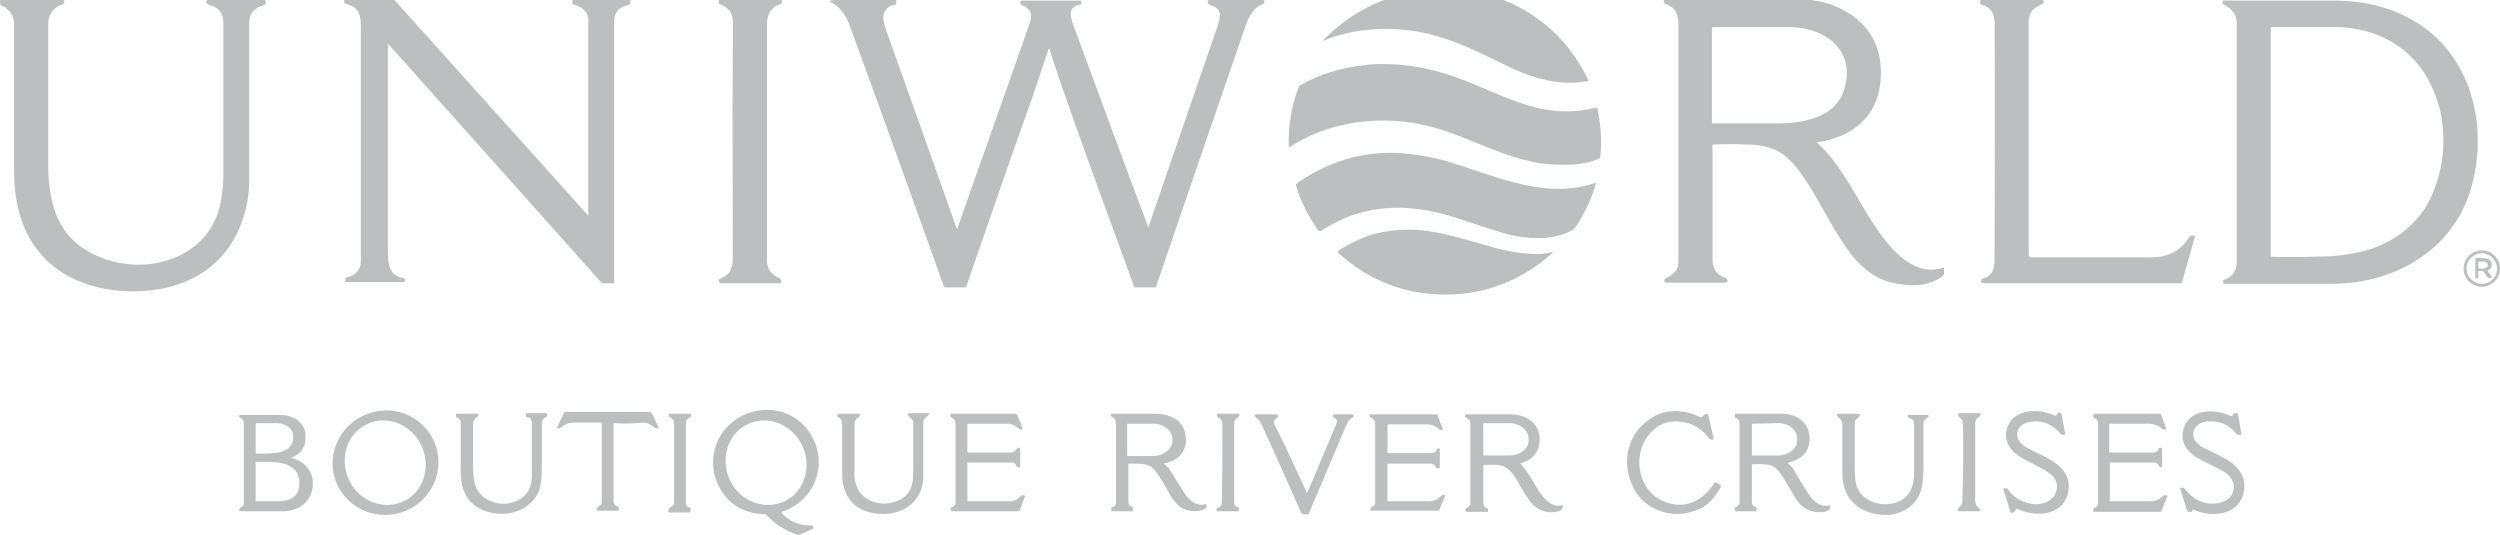 <?xml version="1.0" encoding="utf-8"?>
<!-- Generator: Adobe Illustrator 27.8.0, SVG Export Plug-In . SVG Version: 6.00 Build 0)  -->
<svg version="1.1" id="Layer_1" xmlns="http://www.w3.org/2000/svg" xmlns:xlink="http://www.w3.org/1999/xlink" x="0px" y="0px"
	 viewBox="0 0 425.4 91" style="enable-background:new 0 0 425.4 91;" xml:space="preserve">
<style type="text/css">
	.st0{fill:#BCBEC0;}
</style>
<g>
	<path class="st0" d="M238-0.8c10.7-3,22,0.3,29,9.1c1.3,1.7,2.4,3.5,3.3,5.4c0,0.1,0,0.1-0.1,0.1c0,0,0,0,0,0
		c-4.8,0.9-9.5-0.5-13.8-2.6c-3.9-1.9-7.6-3.8-11.7-5c-6-1.8-13.3-1.8-19.2,0.6c-0.4,0.2-0.5,0.1-0.1-0.2C229,3,233.2,0.5,238-0.8z"
		/>
	<path class="st0" d="M100.1,36.7c0-11.1,0-22.2,0-33.3c0-1.5-1.2-2.3-2.5-2.6c-0.1,0-0.2-0.1-0.2-0.2l0-0.5C97.4,0,97.4,0,97.5,0
		c3.1,0,6.3,0,9.5,0c0.2,0,0.3,0.1,0.3,0.3c0,0.2-0.1,0.4-0.3,0.5c-0.4,0.2-0.9,0.3-1.3,0.5c-0.8,0.5-1.2,1.3-1.2,2.4
		c0,14.8,0,29.6,0,44.4c0,0.1,0,0.1-0.1,0.1l-1.7,0c-0.1,0-0.2,0-0.3-0.1c-0.2-0.1-0.3-0.3-0.5-0.5c-12-13.4-23.9-26.8-35.9-40.2
		C66,7.3,66,7.3,66,7.5c0,12.2,0,24.1,0,35.5c0,2,0.3,4,2.6,4.3c0.2,0,0.3,0.1,0.3,0.3l0,0.1c0,0.2-0.1,0.3-0.3,0.3l-9.6,0
		c-0.1,0-0.2,0-0.2-0.1c-0.1-0.2-0.1-0.3,0-0.5c0-0.1,0.1-0.1,0.2-0.2c1.4-0.3,2.4-1.2,2.4-2.7c0-13.9,0-27.2,0-39.9
		c0-1.9-0.2-3.3-2.4-3.9c-0.4-0.1-0.5-0.3-0.4-0.7c0-0.1,0.1-0.1,0.2-0.1L67,0c0.1,0,0.3,0.1,0.3,0.2L100.1,36.7
		C100.1,36.8,100.1,36.8,100.1,36.7z"/>
	<path class="st0" d="M9.3,35.8c1.5,4.4,4.7,7.2,9.6,8.6c7.9,2.2,17.1-1.3,18.7-10.2c0.2-1.4,0.4-2.7,0.4-3.9c0-8.7,0-17.5,0-26.4
		c0-1.7-0.8-2.7-2.5-3.1c-0.2-0.1-0.4-0.2-0.4-0.4c0-0.3,0.1-0.4,0.4-0.4c3.2,0,6.4,0,9.5,0c0.1,0,0.2,0.1,0.2,0.2
		c0.1,0.3,0,0.6-0.4,0.7c-1.6,0.5-2.4,1.4-2.4,3.1c0,8.8,0,17.7,0,26.8c0,1.9-0.3,4.1-0.9,5.9c-1.6,5.3-4.9,9.1-9.9,11.2
		c-4.7,2-10.6,2.1-15.3,0.9c-9.6-2.5-13.9-10-13.9-19.5c0-7.9,0-16.3,0-25.2c0-1.5-0.9-2.7-2.3-3.2C0.1,0.8,0.1,0.7,0,0.6
		c0-0.1,0-0.3,0-0.5C0.1,0,0.1,0,0.2,0l10.5,0c0.1,0,0.2,0,0.2,0.1c0.1,0.3,0,0.6-0.4,0.7C9,1.3,8.2,2.5,8.2,4.2
		c0,8.3,0,16.2,0,23.8C8.2,30.6,8.5,33.4,9.3,35.8z"/>
	<path class="st0" d="M122.6,47.4c1.9-0.8,2.1-2,2.1-4c0-10.9-0.1-22.7,0-35.2c0-1.6,0-3.2,0-4.6c0-1.5-0.9-2.4-2.2-2.9
		c-0.1,0-0.2-0.1-0.2-0.2c0-0.1,0-0.3,0-0.4c0-0.1,0.1-0.2,0.2-0.2l10.3,0c0.1,0,0.2,0,0.2,0.1c0.1,0.2,0,0.3,0,0.5
		c0,0.1-0.1,0.2-0.2,0.2c-1.8,0.6-2.3,1.9-2.3,3.7c0,13,0,26.3,0,39.8c0,1.6,0.7,2.5,2.1,3.1c0.1,0.1,0.2,0.1,0.3,0.3
		c0.1,0.2,0.1,0.4,0,0.5c-0.1,0-0.1,0.1-0.2,0.1c-3.2,0-6.6,0-10.1,0c-0.1,0-0.2-0.1-0.2-0.2C122.2,47.7,122.3,47.5,122.6,47.4z"/>
	<path class="st0" d="M195.4,38.7c3.8-11.2,7.8-22.6,11.8-34.3c0.6-1.8,0.7-3-1.4-3.6c-0.2-0.1-0.3-0.2-0.3-0.4
		c0-0.3,0.1-0.4,0.4-0.4c3,0,5.9,0,9,0c0.1,0,0.1,0,0.2,0.1c0.1,0.2,0.1,0.4-0.1,0.5c-0.1,0.1-0.2,0.2-0.4,0.2
		c-1.5,0.7-2.3,2.5-2.8,4c-5,14.6-10.1,29.3-15.1,44c0,0.1-0.1,0.1-0.2,0.1h-3.3c-0.1,0-0.2,0-0.2-0.1c-4-10.9-7.6-20.7-10.7-29.5
		c-1.2-3.4-2.5-7-3.7-10.9c-0.1-0.2-0.1-0.2-0.2,0c-1.3,3.9-2.6,7.9-4.1,12c-3.4,9.5-6.6,19-9.9,28.4c0,0.1-0.1,0.1-0.2,0.1h-3.4
		c-0.1,0-0.2-0.1-0.2-0.2c-5.3-14.8-10.6-29.6-16-44.3c-0.6-1.7-1.5-2.9-2.6-3.7C140.9,0.3,141,0,142.2,0l10.1,0
		c0.1,0,0.2,0.1,0.2,0.2c0,0.1,0,0.3,0,0.4c0,0.1-0.1,0.2-0.2,0.2c-1.2,0.2-1.8,0.8-2,2c0,0.5,0.1,1.2,0.4,2.1
		c4.1,11.4,8.1,22.8,12.1,34c0,0.1,0.1,0.1,0.1,0c3.7-10.6,7.9-22.3,12.4-35.2c0.3-0.9,0.2-1.7-0.5-2.3c-0.2-0.2-0.5-0.4-0.9-0.5
		c-0.3-0.1-0.4-0.5-0.2-0.7c0-0.1,0.1-0.1,0.2-0.1l9.9,0c0.2,0,0.2,0.1,0.2,0.2L184,0.6c0,0.1-0.1,0.2-0.2,0.2
		c-0.7,0-1.6,0.6-1.6,1.4c0,0.5,0.1,0.9,0.2,1.4C186.7,15.3,191,27,195.4,38.7C195.3,38.8,195.4,38.8,195.4,38.7z"/>
	<path class="st0" d="M309.3,24.2c-0.1,0-0.1,0.1,0,0.2c2.8,2.5,4.7,5.8,6.6,8.9c1.4,2.5,2.7,4.6,4,6.4c2.3,3.3,6.3,7.5,10.8,5.8
		c0,0,0.1,0,0.1,0.1c0,0,0,0,0,0l0,1c0,0.1,0,0.2-0.1,0.2c-0.1,0.1-0.2,0.2-0.3,0.3c-1.2,0.8-2.5,1.3-3.9,1.4
		c-1.8,0.1-3.6-0.1-5.3-0.6c-2.8-0.9-5-2.9-6.7-5.3c-3.3-4.5-5.4-9.8-8.9-14.2c-1.2-1.5-2.5-2.5-4-3.1c-1.1-0.4-2.5-0.7-4.3-0.7
		c-2-0.1-3.9-0.1-5.8,0c-0.1,0-0.1,0.1-0.1,0.1c0,6.7,0,13.2,0,19.4c0,1.6,0.7,2.7,2.2,3.2c0.1,0,0.3,0.2,0.3,0.3
		c0.1,0.2,0.1,0.3-0.1,0.4c0,0.1-0.2,0.1-0.3,0.1c-3.2,0-6.6,0-10,0c-0.1,0-0.2-0.1-0.3-0.2c0-0.1,0-0.2,0-0.3
		c0.1-0.1,0.2-0.2,0.3-0.3c1.2-0.5,2.1-1.3,2.1-2.7c0-13.8,0-27.2,0-40.1c0-1.9-0.3-3.2-2.2-3.8c-0.1,0-0.1-0.1-0.2-0.1
		c-0.1-0.2-0.1-0.3-0.1-0.5c0-0.1,0.1-0.2,0.2-0.2c7.7,0,15.4,0,23.1,0c3.7,0,7.7,1.4,10.4,4.1c2.6,2.6,3.5,6,3.2,9.7
		C319.5,20,315.1,23.3,309.3,24.2z M313.9,14.9c1.8-6.6-3.6-10.3-9.5-10.3c-4.3,0-8.6,0-12.9,0c-0.1,0-0.2,0.1-0.2,0.2l0,16.1
		c0,0.1,0.1,0.1,0.1,0.1l0,0c3.7,0,7.3,0,10.9,0C306.9,21,312.6,20,313.9,14.9z"/>
	<path class="st0" d="M345.4,43.7c0,0.1,0.1,0.1,0.1,0.1c7,0,13.8,0,20.3,0c2.9,0,5.2-0.9,6.8-3.6c0-0.1,0.1-0.1,0.2-0.1l0.6,0
		c0.1,0,0.1,0.1,0.1,0.1c0,0,0,0,0,0l-2.2,7.8c0,0.1-0.1,0.2-0.3,0.2c-10.5,0-21.4,0-33,0c-0.2,0-0.5,0-0.8-0.1
		c-0.1,0-0.1-0.1-0.1-0.2c0-0.2,0-0.3,0.1-0.4c0-0.1,0.1-0.1,0.2-0.1c2.1-0.6,2-2.2,2-4c0-13.2,0.1-26.4,0-39.5
		c0-1.6-0.7-2.7-2.2-3.1c-0.1,0-0.2-0.1-0.2-0.2c-0.1-0.2-0.1-0.3,0-0.5c0-0.1,0.1-0.1,0.2-0.1l10.3,0c0.1,0,0.2,0,0.2,0.1
		c0.1,0.1,0.1,0.3,0,0.4c0,0.1-0.1,0.1-0.2,0.2c-0.3,0.1-0.5,0.2-0.8,0.4c-1,0.5-1.5,1.5-1.5,2.5c0,13.3,0,26.6,0,39.9
		C345.3,43.6,345.3,43.6,345.4,43.7z"/>
	<path class="st0" d="M380.6,3.6c-0.1-1.3-1.1-2.3-2.2-2.8c-0.1-0.1-0.2-0.2-0.2-0.3c0-0.1,0-0.2,0-0.3c0-0.1,0.1-0.1,0.2-0.1
		c6.5,0,12.9,0,19,0c8.3,0,16.3,3.4,20.7,10.7c3.9,6.4,4.4,14.5,2.3,21.5c-2.7,8.9-10.4,14.4-19.5,15.7c-1.3,0.2-2.9,0.3-4.8,0.3
		c-5.8,0-11.7,0-17.5,0c-0.1,0-0.2-0.1-0.3-0.2c-0.1-0.3,0-0.4,0.2-0.5c1.4-0.5,2.1-1.5,2.1-3.1c0-12,0-24.6,0-37.8
		C380.6,5.6,380.6,4.6,380.6,3.6z M413.6,33.7c2.1-4.6,2.7-9.4,1.7-14.5c-0.5-2.3-1.4-4.5-2.6-6.5c-2.9-4.5-7.1-7.1-12.6-7.9
		c-0.9-0.1-1.7-0.2-2.6-0.2c-3.7,0-7.3,0-10.9,0c-0.1,0-0.2,0.1-0.2,0.2v38.7c0,0.1,0.1,0.2,0.2,0.2c3.5,0.1,6.9,0,9.9-0.1
		c1.9-0.1,3.9-0.4,5.8-0.9C407,41.5,411.5,38.2,413.6,33.7z"/>
	<path class="st0" d="M232.1,11.1c0.2,0,0.4,0,0.6-0.1c4.9-0.4,9.8,0.3,14.6,2c4.2,1.4,8.3,3.6,12.6,4.9c3.9,1.2,7.8,1.4,11.7,0.4
		c0.1,0,0.1,0,0.2,0.1c0.6,2.8,0.8,5.5,0.5,8.3c0,0.1-0.1,0.3-0.2,0.3c-1.4,0.6-2.9,0.9-4.4,1c-2.5,0.1-4.9,0-7.1-0.5
		c-7-1.5-13-5.5-20.2-6.6c-7.1-1.1-14.8,0.1-20.9,4.1c-0.1,0-0.1,0-0.2,0c0,0,0,0,0-0.1c-0.1-3.4,0.4-6.8,1.7-10.1
		c0-0.1,0.1-0.1,0.1-0.2C224.5,12.6,228.3,11.5,232.1,11.1z"/>
	<path class="st0" d="M224.3,39.2c-1.7-2.4-2.9-4.8-3.8-7.7c0-0.1,0-0.2,0.1-0.2c0.2-0.2,0.4-0.3,0.5-0.4c5.6-3.8,12-5.5,18.7-4.7
		c2.8,0.3,5.6,0.9,8.2,1.8c7.5,2.4,15.5,5.9,23.5,3.1c0,0,0.1,0,0.1,0c0,0,0,0,0,0c-0.7,2.5-1.8,4.9-3.4,7.4
		c-0.2,0.3-0.5,0.6-0.9,0.8c-1.4,0.7-3,1.1-4.7,1.2c-2.6,0.1-5.2-0.3-7.6-1.1c-2.4-0.7-4.6-1.5-6.8-2.2c-4.2-1.4-8.7-2.2-13.1-1.7
		c-3.7,0.4-7.2,1.7-10.3,3.8C224.5,39.3,224.4,39.3,224.3,39.2C224.3,39.2,224.3,39.2,224.3,39.2z"/>
	<path class="st0" d="M247.1,50.1c-7.4,0.3-13.9-2.1-19.4-7.1c-0.1-0.1-0.1-0.2,0-0.3c0,0,0,0,0,0c1.8-1.2,3.5-2,5.2-2.6
		c4.1-1.3,8.5-1.3,12.7-0.3c2.2,0.5,4.7,1.2,7.5,2c2.6,0.8,5.2,1.3,7.6,1.4c1.1,0.1,2.2,0,3.4-0.3c0,0,0.1,0,0.1,0.1c0,0,0,0,0,0
		c0,0.1,0,0.1-0.1,0.1C259.3,47.4,253.4,49.9,247.1,50.1z"/>
	<path class="st0" d="M425.4,45.7c0,1.7-1.4,3.1-3.1,3.1h0c-1.7,0-3.1-1.4-3.1-3.1s1.4-3.1,3.1-3.1S425.4,44,425.4,45.7
		C425.4,45.7,425.4,45.7,425.4,45.7z M424.9,45.7c0-1.4-1.2-2.6-2.6-2.6l0,0c-1.4,0-2.6,1.2-2.6,2.6v0c0,1.4,1.2,2.6,2.6,2.6
		S424.9,47.2,424.9,45.7z"/>
	<path class="st0" d="M421.7,46.3c0,0.3,0,0.6,0,0.9c0,0.1-0.1,0.2-0.2,0.2c0,0-0.1,0-0.1,0c-0.1,0-0.2-0.1-0.2-0.3l0-3
		c0-0.1,0.1-0.2,0.2-0.2c0.6,0,1.1,0,1.7,0.1c1.1,0.2,1.2,1.5,0.3,2c-0.1,0-0.1,0.1-0.1,0.2c0,0,0,0,0,0c0.2,0.2,0.5,0.5,0.6,0.8
		c0.1,0.2,0.1,0.3-0.1,0.3l-0.1,0c-0.2,0-0.4-0.1-0.5-0.2l-0.5-0.8c0-0.1-0.1-0.1-0.2-0.1c-0.2-0.1-0.4-0.1-0.6-0.1
		C421.7,46.1,421.6,46.2,421.7,46.3z M421.7,44.7v0.8c0,0.1,0.1,0.2,0.2,0.2h0.6c0.4,0,0.8-0.2,0.8-0.5v0V45c0-0.3-0.4-0.5-0.8-0.5
		c0,0,0,0,0,0h-0.6C421.8,44.5,421.7,44.6,421.7,44.7z"/>
	<path class="st0" d="M74.2,76c1.5,4.7-1.2,9.7-5.9,11.2l0,0c-4.8,1.5-9.8-1.1-11.3-5.7c-1.5-4.7,1.2-9.7,5.9-11.2h0
		C67.6,68.7,72.7,71.3,74.2,76z M68.7,85.3c3.4-1.6,4.7-5.9,3-9.5l0,0c-1.7-3.6-5.9-5.3-9.3-3.6c-3.4,1.6-4.7,5.9-3,9.5c0,0,0,0,0,0
		C61.1,85.3,65.3,86.9,68.7,85.3z"/>
	<path class="st0" d="M133,87.3c1.5,1.5,3.1,2.2,5,2.1c0.1,0,0.2,0,0.3,0.1c0.1,0.1,0.1,0.2,0.1,0.4c0,0.1-0.1,0.1-0.1,0.1l-2.3,1
		c-0.1,0-0.2,0-0.3,0c-2.1-0.7-3.8-1.8-5.3-3.4c-0.1-0.1-0.1-0.1-0.2-0.1c-3.9-0.1-6.6-1.9-8.1-5.2c-1-2.2-1-4.8-0.1-7
		c2.4-5.6,9.7-7.4,14.3-3.4c2,1.8,3.2,4.6,3,7.3c-0.2,2.6-1.3,4.7-3.4,6.4c-0.8,0.6-1.8,1.1-2.8,1.5C133,87.2,133,87.2,133,87.3z
		 M133.5,85.3c3.4-1.6,4.7-5.9,3-9.5c0,0,0,0,0,0c-1.7-3.6-5.9-5.3-9.3-3.6c-3.4,1.6-4.7,5.9-3,9.5c0,0,0,0,0,0
		C125.9,85.3,130.1,86.9,133.5,85.3z"/>
	<path class="st0" d="M281.9,86.7c-1.9-0.8-3.2-2.1-4.1-4c-2-4.3-0.8-9.2,3.4-11.7c2.4-1.5,5.7-1.3,8.1,0c0.1,0,0.2,0,0.2,0l0.6-0.5
		c0.1-0.1,0.4-0.1,0.5,0c0,0,0.1,0.1,0.1,0.2l0.9,3.9c0,0.1,0,0.2-0.1,0.2c-0.1,0-0.2,0-0.4,0c-0.1,0-0.1-0.1-0.2-0.1
		c-1.1-1.5-2.4-2.4-4.1-2.8c-2.7-0.6-4.8,0.2-6.4,2.3c-1.8,2.3-1.9,5.9-0.4,8.4c0.9,1.5,2.2,2.5,3.9,3c3.3,1,6.1-0.7,7.8-3.4
		c0.1-0.1,0.2-0.2,0.4-0.1l0.6,0.4c0.1,0.1,0.2,0.2,0.1,0.4c-0.9,1.6-1.9,2.7-3,3.4C287.2,87.6,284.6,87.9,281.9,86.7z"/>
	<path class="st0" d="M343.3,86.6c-0.1-0.1-0.2,0-0.3,0.1c-0.1,0.4-0.4,0.6-0.8,0.5c-0.1,0-0.1-0.1-0.1-0.1l-1.2-3.8
		c0-0.1,0-0.2,0.1-0.2l0.4,0c0.1,0,0.2,0,0.2,0.1c1,1.4,2.3,2.2,3.9,2.5c2,0.4,4.5-0.5,4.5-2.9c0-0.9-0.4-1.6-1.2-2.2
		c-1.6-1.2-3.4-1.8-5.1-2.9c-1.8-1.1-2.9-3-2.1-5.1c1.2-3.1,5.4-3.1,8-1.9c0.1,0.1,0.3,0,0.4-0.1c0,0,0,0,0,0
		c0.1-0.4,0.4-0.5,0.7-0.3c0.1,0,0.1,0.1,0.1,0.2l0.6,3.3c0,0.1,0,0.2-0.1,0.2c-0.1,0-0.2,0-0.3,0c-0.1,0-0.2,0-0.3-0.1
		c-1.4-1.7-3.2-2.5-5.3-2.1c-0.9,0.1-1.9,0.7-2.1,1.7c-0.3,1.4,0.8,2.3,2,2.9c3.1,1.6,7.8,3.1,6.5,7.9
		C350.7,87.8,346.2,88,343.3,86.6z"/>
	<path class="st0" d="M373.2,86.6l-0.2,0.4c0,0.1-0.1,0.1-0.2,0.1l-0.4,0c-0.1,0-0.1,0-0.2-0.1l-1.2-3.8c-0.1-0.2,0-0.3,0.2-0.2
		l0.3,0c0.1,0,0.2,0,0.2,0.1c1,1.3,2.2,2.2,3.7,2.5c1.5,0.3,3.6,0,4.4-1.5c1.1-2.2-0.8-3.7-2.6-4.5c-1.2-0.6-2.3-1.1-3.3-1.7
		c-0.6-0.3-1.1-0.8-1.6-1.3c-1.5-1.7-1.1-4.5,0.8-5.8c1.8-1.2,4.7-0.9,6.5,0c0.1,0,0.2,0,0.2,0l0.3-0.4c0-0.1,0.1-0.1,0.2-0.1l0.3,0
		c0.1,0,0.1,0,0.2,0.1l0.6,3.4c0,0.1,0,0.2-0.2,0.2l-0.3,0c-0.1,0-0.2,0-0.3-0.1c-1.2-1.6-2.8-2.3-4.8-2.2c-0.7,0-1.5,0.3-2,0.8
		c-0.9,0.9-0.8,2.2,0.2,3c0.4,0.4,0.9,0.7,1.4,0.9c1.2,0.6,2.3,1.1,3.3,1.7c2.7,1.4,4.1,4.1,2.6,7c-1.5,2.8-5.6,2.8-8.1,1.6
		C373.3,86.5,373.2,86.5,373.2,86.6z"/>
	<path class="st0" d="M81,82.9c1.2,2.8,5.1,3.6,7.5,2c1.7-1,2.1-2.8,2-4.7c0-2.8,0-5.5,0-8.3c0-0.5-0.3-0.9-0.8-0.9
		c-0.1,0-0.2-0.1-0.2-0.2l0-0.3c0-0.1,0.1-0.2,0.2-0.2l3.2,0c0.1,0,0.2,0.1,0.2,0.2l0,0.2c0,0.1-0.1,0.3-0.2,0.3
		c-0.3,0.1-0.6,0.4-0.7,0.8c0,2.5,0,4.9,0,7.2c0,1.9-0.1,3.4-0.4,4.3c-1.4,3.8-5.8,4.9-9.4,3.6c-1.8-0.7-3-1.9-3.6-3.7
		c-0.3-0.9-0.5-2.4-0.4-4.4c0-2.1,0-4.4,0-6.8c0-0.5-0.2-0.8-0.7-1c-0.1,0-0.1-0.1-0.1-0.2c0-0.1,0-0.2,0-0.3c0-0.1,0.1-0.1,0.2-0.1
		c1,0,2,0,3,0c0.8,0,0.9,0.2,0.2,0.7c-0.4,0.3-0.5,0.8-0.5,1.3c0,2.4,0,4.8,0,7.3C80.5,81.1,80.7,82.1,81,82.9z"/>
	<path class="st0" d="M358.9,72.3l0,4.5c0,0.1,0.1,0.2,0.2,0.2c2.5,0,4.9,0,7.3,0c0.4,0,0.8-0.2,0.9-0.6c0-0.1,0.1-0.1,0.1-0.2
		c0.1,0,0.2,0,0.3,0c0.1,0,0.2,0.1,0.2,0.2l0,2.9c0,0.1-0.1,0.2-0.1,0.2c-0.1,0-0.2,0-0.2,0c-0.5-0.3-0.3-0.8-1.1-0.8
		c-2.4,0-4.9,0-7.4,0c-0.1,0-0.1,0-0.1,0.1v0v6.4c0,0.1,0,0.1,0.1,0.1c2.1,0,4.4,0,6.7,0c0.8,0,1.6-0.2,2.1-0.8
		c0.2-0.2,0.5-0.3,0.8-0.2c0.1,0,0.1,0.1,0.1,0.2c-0.4,0.8-0.7,1.7-1,2.5c0,0-0.1,0.1-0.1,0.1l-11.4,0c-0.1,0-0.1,0-0.1-0.1l0-0.4
		c0-0.1,0.1-0.2,0.2-0.2c0.2,0,0.4-0.2,0.5-0.4c0-0.1,0.1-0.1,0.1-0.2c0-4.6,0-9.2,0-13.7c0-0.5-0.2-0.8-0.7-1
		c-0.1,0-0.1-0.1-0.1-0.2l0-0.3c0-0.1,0.1-0.2,0.2-0.2l11.1,0c0.1,0,0.2,0,0.2,0.1l0.9,2.4c0,0.1,0,0.2-0.1,0.2
		c-0.2,0-0.4,0-0.6-0.1c-0.6-0.6-1.4-0.9-2.4-0.9c-2.1,0-4.1,0-6.3,0C358.9,72.1,358.9,72.1,358.9,72.3z"/>
	<path class="st0" d="M49.5,77.9c1.9,0.4,3.5,1.8,3.7,3.8c0.3,3.1-1.8,5.2-4.9,5.3c-2.4,0-4.9,0-7.4,0c-0.1,0-0.1,0-0.2-0.1
		c-0.1-0.6,0.8-0.6,0.8-1.2c0-4.2,0-8.7,0-13.6c0-0.5-0.2-0.8-0.6-1c-0.1-0.1-0.2-0.1-0.2-0.2l0-0.2c0-0.1,0-0.1,0.1-0.1
		c2.5,0,4.7,0,6.7,0c2.4,0,4.6,1.2,4.5,3.9c0,1.7-0.9,2.8-2.5,3.4C49.2,77.8,49.3,77.8,49.5,77.9z M43.7,77.2c0.9,0,1.9,0,2.8-0.1
		c1.8-0.1,3.5-0.8,3.4-2.9c-0.1-1.6-1.6-2.2-3-2.2c-1.1,0-2.2,0-3.2,0c-0.1,0-0.2,0.1-0.2,0.2l0,4.8C43.5,77.1,43.6,77.2,43.7,77.2
		L43.7,77.2z M47.8,85.3c1.5-0.1,2.9-0.8,3.1-2.4c0.6-4.6-4.4-4.4-7.3-4.3c-0.1,0-0.1,0-0.1,0.1l0,6.5c0,0.1,0,0.1,0.1,0.1
		C45.3,85.3,46.7,85.3,47.8,85.3z"/>
	<path class="st0" d="M104.5,72c-0.1,0-0.1,0.1-0.1,0.1v0c0,4.3,0,8.7,0,13.1c0,0.6,0.3,0.9,0.8,1c0.1,0,0.1,0.1,0.1,0.2l0,0.4
		c0,0.1,0,0.1-0.1,0.1l-3.4,0c-0.1,0-0.3-0.1-0.3-0.3c0-0.1,0-0.1,0.1-0.2l0.6-0.5c0.1-0.1,0.2-0.2,0.2-0.4l0-13.4
		c0-0.1-0.1-0.2-0.2-0.2c-1.4,0-2.9,0-4.5,0c-0.9,0-1.6,0.3-2.2,0.8c-0.2,0.2-0.4,0.2-0.6,0.2c-0.1,0-0.2-0.1-0.1-0.2l1.2-2.5
		c0-0.1,0.1-0.1,0.2-0.1h14.4c0.1,0,0.2,0.1,0.3,0.2c0.4,0.8,0.8,1.6,1.1,2.3c0.1,0.2,0,0.3-0.2,0.3c-0.1,0-0.4-0.1-0.5-0.2
		c-0.6-0.5-1.2-0.8-1.9-0.8C107.5,72.1,105.9,72.1,104.5,72z"/>
	<path class="st0" d="M114.6,85.9c0.1-0.1,0.1-0.3,0.1-0.4c0-4.9,0-9.4,0-13.5c0-0.5-0.3-0.8-0.7-1c-0.1,0-0.2-0.1-0.2-0.2
		c0-0.1,0-0.2,0-0.3c0-0.1,0.1-0.1,0.2-0.1l3.4,0c0.1,0,0.1,0,0.2,0.1c0.1,0.1,0.1,0.2,0,0.3c-0.1,0.1-0.1,0.2-0.3,0.3
		c-0.4,0.2-0.6,0.5-0.6,1c0,4.5,0,9,0,13.4c0,0.5,0.2,0.8,0.7,0.9c0.1,0,0.1,0.1,0.1,0.2l0,0.4c0,0.1,0,0.2-0.2,0.2l-3.4,0
		c-0.1,0-0.2-0.1-0.2-0.2C113.8,86.2,114.3,86.3,114.6,85.9z"/>
	<path class="st0" d="M145.8,82.8c1.4,3.8,7.9,3.9,9.3,0c0.2-0.6,0.3-1.7,0.3-3.1c0-2.7,0-5.3,0-7.8c0-0.5-0.4-0.7-0.7-1
		c-0.4-0.4-0.4-0.6,0.2-0.6l3,0c0.1,0,0.2,0.1,0.2,0.2c0,0.1,0,0.1-0.1,0.1l-0.7,0.7c-0.1,0.1-0.1,0.1-0.1,0.2
		c-0.1,0.2-0.1,0.4-0.1,0.7c0,3,0,5.9,0,8.8c0,5.2-4.9,7.4-9.4,6.1c-3.2-0.9-4.5-3.7-4.4-6.8c0-2.8,0-5.5,0-8.2
		c0-0.5-0.2-0.9-0.7-1.1c-0.1,0-0.1-0.1-0.1-0.2c0-0.1,0-0.2,0-0.3c0-0.1,0.1-0.1,0.1-0.1h3.6c0.1,0,0.1,0,0.1,0.1
		c0.1,0.2-0.1,0.4-0.2,0.5c-0.5,0.3-0.7,0.7-0.7,1.2c0,3,0,5.7,0,8.2C145.3,81.3,145.5,82.1,145.8,82.8z"/>
	<path class="st0" d="M164.6,78.8c0,1.8,0,3.6,0,5.3c0,0.3,0.1,0.7,0,1c0,0.1,0,0.2,0.1,0.2c0,0,0,0,0.1,0c2.3,0,4.6,0,6.9,0
		c0.8,0,1.4-0.3,1.9-0.8c0.2-0.3,0.4-0.2,0.7-0.2c0.1,0,0.2,0.1,0.1,0.2l-0.9,2.4c0,0.1-0.1,0.1-0.2,0.1l-11.4,0
		c-0.1,0-0.1,0-0.1-0.1c0,0,0,0,0,0l0-0.4c0-0.1,0.1-0.1,0.1-0.2c0.4-0.1,0.7-0.3,0.7-0.8c0-3.6,0-8,0-13.3c0-0.6-0.2-0.9-0.7-1.2
		c-0.1,0-0.1-0.1-0.2-0.2c0-0.1,0-0.2,0-0.3c0-0.1,0.1-0.1,0.1-0.1l11,0c0.1,0,0.2,0.1,0.3,0.2l0.9,2.3c0,0.1,0,0.2-0.1,0.2
		c-0.2,0-0.4,0-0.6-0.2c-0.5-0.5-1.2-0.8-1.8-0.8c-2.1,0-4.3,0-6.8,0c0,0-0.1,0-0.1,0.1l0,4.6c0,0.1,0.1,0.2,0.2,0.2
		c2.3,0,4.7,0,7.2,0c0.4,0,0.7-0.2,1-0.6c0-0.1,0.1-0.1,0.2-0.2c0.1,0,0.1,0,0.2,0c0.1,0,0.2,0.1,0.2,0.2l0,3c0,0.1,0,0.1-0.1,0.1
		c-0.3,0.1-0.5,0-0.6-0.3c-0.1-0.4-0.4-0.5-0.8-0.5c-2.4,0-4.9,0-7.3,0C164.7,78.6,164.6,78.7,164.6,78.8z"/>
	<path class="st0" d="M198.1,78.9c0.6,0.5,1.1,1.2,1.5,1.9c0.7,1.2,1.4,2.2,2,3.2c0.8,1.2,2,2.2,3.5,1.8c0.1,0,0.1,0,0.2,0.1
		c0,0,0,0,0,0.1c0,0.2,0,0.5-0.3,0.6c-1.3,0.7-3.3,0.4-4.4-0.5c-0.7-0.6-1.3-1.5-1.9-2.6c-0.6-1.2-1.3-2.2-1.9-3.1
		c-0.5-0.7-1.1-1.2-1.7-1.3c-0.6-0.2-1.6-0.2-3-0.2c-0.1,0-0.1,0-0.1,0.1c0,1.9,0,4,0,6.3c0,0.5,0.2,0.8,0.7,1
		c0.1,0,0.1,0.1,0.1,0.2l0,0.3c0,0.1,0,0.2-0.2,0.2l-3.4,0c-0.1,0-0.1,0-0.1-0.1l0-0.4c0-0.1,0.1-0.2,0.2-0.2
		c0.4-0.1,0.6-0.4,0.6-0.9c0-4.5,0-8.9,0-13.3c0-0.5-0.2-0.9-0.6-1.1c-0.2-0.1-0.3-0.3-0.3-0.5c0-0.1,0.1-0.1,0.2-0.1
		c2.5,0,4.9,0,7.4,0c1.7,0,3.9,0.6,4.7,2.3c1.1,2.2,0.4,4.9-2,5.8c-0.3,0.1-0.6,0.2-0.9,0.3C198,78.8,198,78.8,198.1,78.9z
		 M191.8,72.1l0,5.4c0,0,0,0.1,0.1,0.1l4.3,0c1.8,0,3.3-1.2,3.3-2.6c0,0,0,0,0,0v-0.3c0-1.4-1.5-2.6-3.3-2.6L191.8,72.1
		C191.8,72.1,191.8,72.1,191.8,72.1L191.8,72.1z"/>
	<path class="st0" d="M208,72.2c0-0.4-0.2-1-0.6-1.1c-0.1,0-0.1,0-0.2-0.1c-0.1-0.1-0.1-0.3-0.1-0.5c0-0.1,0.1-0.1,0.2-0.1h3.4
		c0.1,0,0.2,0,0.2,0.1c0,0.1,0,0.1,0,0.2c-0.1,0.3-0.5,0.4-0.7,0.7c-0.1,0.2-0.2,0.4-0.2,0.7c0,4.5,0,9,0,13.5
		c0,0.3,0.2,0.5,0.6,0.7c0.1,0,0.1,0.1,0.2,0.2c0,0.1,0.1,0.2,0,0.3c0,0.1-0.1,0.2-0.2,0.2l-3.5,0c-0.1,0-0.1,0-0.1-0.1l0-0.3
		c0-0.1,0.1-0.2,0.2-0.2c0.5-0.1,0.7-0.4,0.7-1C208,81,208,76.6,208,72.2z"/>
	<path class="st0" d="M222.4,83.9c0.1-0.1,0.1-0.2,0.1-0.2c1.7-3.9,3.3-7.8,4.9-11.6c0.2-0.5,0.1-0.8-0.4-1c-0.1,0-0.1-0.1-0.2-0.2
		c0-0.1,0-0.2,0-0.3c0-0.1,0.1-0.1,0.1-0.1l3.2,0c0.1,0,0.2,0,0.2,0.1c0,0.2,0,0.4-0.2,0.5c-0.4,0.2-0.7,0.5-0.9,1
		c-2.2,5.2-4.4,10.3-6.5,15.3c0,0.1-0.1,0.1-0.2,0.1l-0.8,0c-0.1,0-0.2,0-0.2-0.1c-0.1-0.1-0.1-0.3-0.2-0.4
		c-2.4-5.4-4.6-10.4-6.7-14.9c-0.2-0.4-0.4-0.7-0.7-0.9c-0.6-0.5-0.6-0.7,0.2-0.7l3.1,0c0.1,0,0.2,0,0.2,0.1
		c0.1,0.2,0.1,0.4-0.1,0.5c-0.5,0.3-0.6,0.7-0.4,1.2C218.9,76.2,220.6,80.1,222.4,83.9C222.3,83.9,222.4,83.9,222.4,83.9
		C222.4,83.9,222.4,83.9,222.4,83.9z"/>
	<path class="st0" d="M236.4,85.3c2.2,0,4.4,0,6.6,0c0.8,0,1.5-0.2,2.1-0.8c0.2-0.2,0.4-0.3,0.7-0.3c0.1,0,0.2,0.1,0.1,0.2l-1,2.4
		c0,0.1-0.1,0.1-0.2,0.1l-11.4,0c-0.1,0-0.1,0-0.1-0.1l0-0.4c0-0.1,0.1-0.1,0.1-0.1c0.2,0,0.4-0.2,0.6-0.4c0.1-0.1,0.1-0.2,0.1-0.2
		c0-4.6,0-9.1,0-13.5c0-0.5-0.2-0.9-0.7-1.1c-0.2-0.1-0.3-0.3-0.3-0.5c0-0.1,0.1-0.1,0.2-0.1l11.2,0c0.1,0,0.2,0,0.2,0.1l0.9,2.4
		c0,0.1,0,0.2-0.1,0.2c0,0,0,0,0,0c-0.2,0-0.4-0.1-0.6-0.2c-0.6-0.6-1.3-0.8-2.1-0.8c-2,0-4,0-6.1,0c0,0-0.1,0-0.1,0
		c-0.1,0-0.1,0-0.2,0c-0.1,0-0.2,0.1-0.2,0.2c0,0,0,0,0,0v4.6c0,0.1,0,0.1,0.1,0.1c0,0,0,0,0,0c2.2,0,4.6,0,7.3,0
		c0.5,0,0.8-0.2,1-0.6c0-0.1,0.1-0.1,0.2-0.2c0.1,0,0.2,0,0.2,0c0.1,0,0.1,0.1,0.1,0.2l0,3c0,0.1-0.1,0.2-0.2,0.2
		c-0.1,0-0.1,0-0.2,0c-0.5-0.2-0.4-0.8-1.1-0.8c-2.4,0-4.8,0-7.3,0c-0.1,0-0.1,0-0.1,0.1v0v6.4C236.2,85.2,236.3,85.3,236.4,85.3z"
		/>
	<path class="st0" d="M258.7,78.9c0.6,0.6,1.2,1.4,1.8,2.4c1,1.7,2.8,5.3,5.2,4.7c0.2-0.1,0.3,0,0.2,0.3c0,0,0,0,0,0.1
		c-0.1,0.2-0.2,0.4-0.5,0.5c-1.8,0.7-3.8,0-5-1.5c-0.6-0.9-1.3-1.9-2-3.2c-0.9-1.6-1.9-3.1-3.8-3.1c-0.6,0-1.3,0-2,0
		c-0.1,0-0.2,0.1-0.2,0.2c0,0,0,0,0,0c0,2,0,4.1,0,6.2c0,0.5,0.2,0.9,0.7,1c0.1,0,0.1,0.1,0.1,0.1l0,0.4c0,0.1,0,0.1-0.1,0.1l-3.5,0
		c-0.1,0-0.1,0-0.2-0.1c-0.1-0.3,0-0.5,0.2-0.6c0.3-0.2,0.6-0.3,0.6-0.8c0-4.6,0-9.1,0-13.5c0-0.5-0.2-0.8-0.7-1
		c-0.1,0-0.1-0.1-0.2-0.2c0-0.1,0-0.2,0-0.3c0-0.1,0.1-0.1,0.1-0.1c2.5,0,5,0,7.6,0c3,0,5.5,1.9,4.9,5.2c-0.3,1.7-1.6,2.8-3.4,3.2
		C258.7,78.8,258.6,78.8,258.7,78.9z M252.4,72.2l0,5.2c0,0.1,0.1,0.1,0.1,0.1l0,0l4.3,0c1.8,0,3.3-1.1,3.3-2.5c0,0,0,0,0,0v-0.4
		c0-1.4-1.5-2.6-3.3-2.6l-4.3,0C252.5,72,252.4,72.1,252.4,72.2z"/>
	<path class="st0" d="M304.3,78.9c0.5,0.4,1,1,1.3,1.7c0.7,1.2,1.4,2.3,2.1,3.4c0.8,1.2,2,2.4,3.5,2c0.1,0,0.2,0,0.2,0.1
		c0,0,0,0,0,0.1l0,0.3c0,0.1-0.1,0.2-0.2,0.3c-0.3,0.1-0.5,0.3-0.8,0.3c-2.3,0.3-3.8-0.6-5-2.5c-0.6-1.1-1.3-2.2-2-3.4
		c-0.6-0.9-1.3-1.9-2.4-2.1c-0.7-0.1-1.6-0.2-2.8-0.1c-0.1,0-0.1,0.1-0.1,0.1c0,1.9,0,4,0,6.3c0,0.5,0.2,0.8,0.7,0.9
		c0.1,0,0.1,0.1,0.1,0.2l0,0.4c0,0.1,0,0.1-0.1,0.1l-3.5,0c-0.1,0-0.1,0-0.1-0.1l0-0.4c0-0.1,0.1-0.2,0.1-0.2
		c0.4-0.1,0.7-0.4,0.7-0.8c0-4.4,0-8.9,0-13.5c0-0.4-0.2-0.7-0.7-0.9c-0.1,0-0.1-0.1-0.1-0.2l0-0.3c0-0.1,0.1-0.2,0.2-0.2
		c2.9,0,5.5,0,7.9,0c0.5,0,1,0.1,1.5,0.2c2.1,0.7,3.3,2.2,3.1,4.5c-0.2,2.1-1.6,3.1-3.5,3.6C304.2,78.8,304.2,78.8,304.3,78.9z
		 M298.1,72.1l0,5.3c0,0,0,0.1,0.1,0.1c0,0,0,0,0,0l4.3,0c1.8,0,3.3-1.1,3.3-2.5c0,0,0,0,0,0v-0.4c0-1.4-1.4-2.6-3.2-2.6L298.1,72.1
		C298.1,72,298.1,72.1,298.1,72.1L298.1,72.1z"/>
	<path class="st0" d="M313.8,82.9c-0.2-0.8-0.3-1.5-0.3-2.3c0-2.9,0-5.7,0-8.4c0-0.5-0.2-0.8-0.6-1.1c-0.1-0.1-0.2-0.2-0.3-0.3
		c0-0.1,0-0.2,0-0.3c0-0.1,0.1-0.1,0.2-0.1l3.4,0c0.1,0,0.3,0.1,0.3,0.2c0,0.1,0,0.1-0.1,0.2c-0.1,0.2-0.3,0.3-0.5,0.5
		c-0.1,0.1-0.1,0.1-0.2,0.2c-0.1,0.3-0.1,0.5-0.1,0.8c0,2.3,0,4.7,0,7c0,1.7,0.1,2.8,0.4,3.6c0.6,1.4,1.7,2.3,3.3,2.7
		c1.9,0.5,4.1,0.1,5.4-1.5c0.6-0.8,0.9-1.8,1-3.1c0-3,0-6,0-8.9c0-0.5-0.2-0.8-0.7-0.9c-0.1,0-0.2-0.1-0.3-0.2
		c-0.1-0.1-0.1-0.2-0.1-0.3c0-0.1,0.1-0.1,0.2-0.1l3.2,0c0.1,0,0.2,0.1,0.2,0.2c0,0,0,0,0,0c-0.1,0.4-0.9,0.5-0.9,1.1
		c0,2.3,0,4.6,0,6.9c0,2.1-0.1,3.7-0.4,4.6c-0.8,2.4-2.6,3.8-5.3,4.2C318.2,87.8,314.8,86.4,313.8,82.9z"/>
	<path class="st0" d="M334,72c0-0.9-0.8-0.8-0.8-1.5c0-0.1,0.1-0.2,0.2-0.2h3.4c0.1,0,0.2,0,0.2,0.1c0,0.1,0,0.2,0,0.3
		c-0.1,0.1-0.2,0.2-0.3,0.3c-0.4,0.2-0.6,0.6-0.6,1.1c0,4.2,0,8.4,0,12.4c0,0.7-0.1,1.5,0.7,2c0.1,0.1,0.2,0.3,0.1,0.4
		c0,0-0.1,0.1-0.1,0.1c0,0-0.1,0-0.2,0c-1.1,0-2.2,0-3.3,0c-0.1,0-0.2-0.1-0.2-0.2c0.1-0.6,0.8-0.6,0.8-1.5
		C334.1,80.2,334.1,75.8,334,72z"/>
</g>
</svg>
